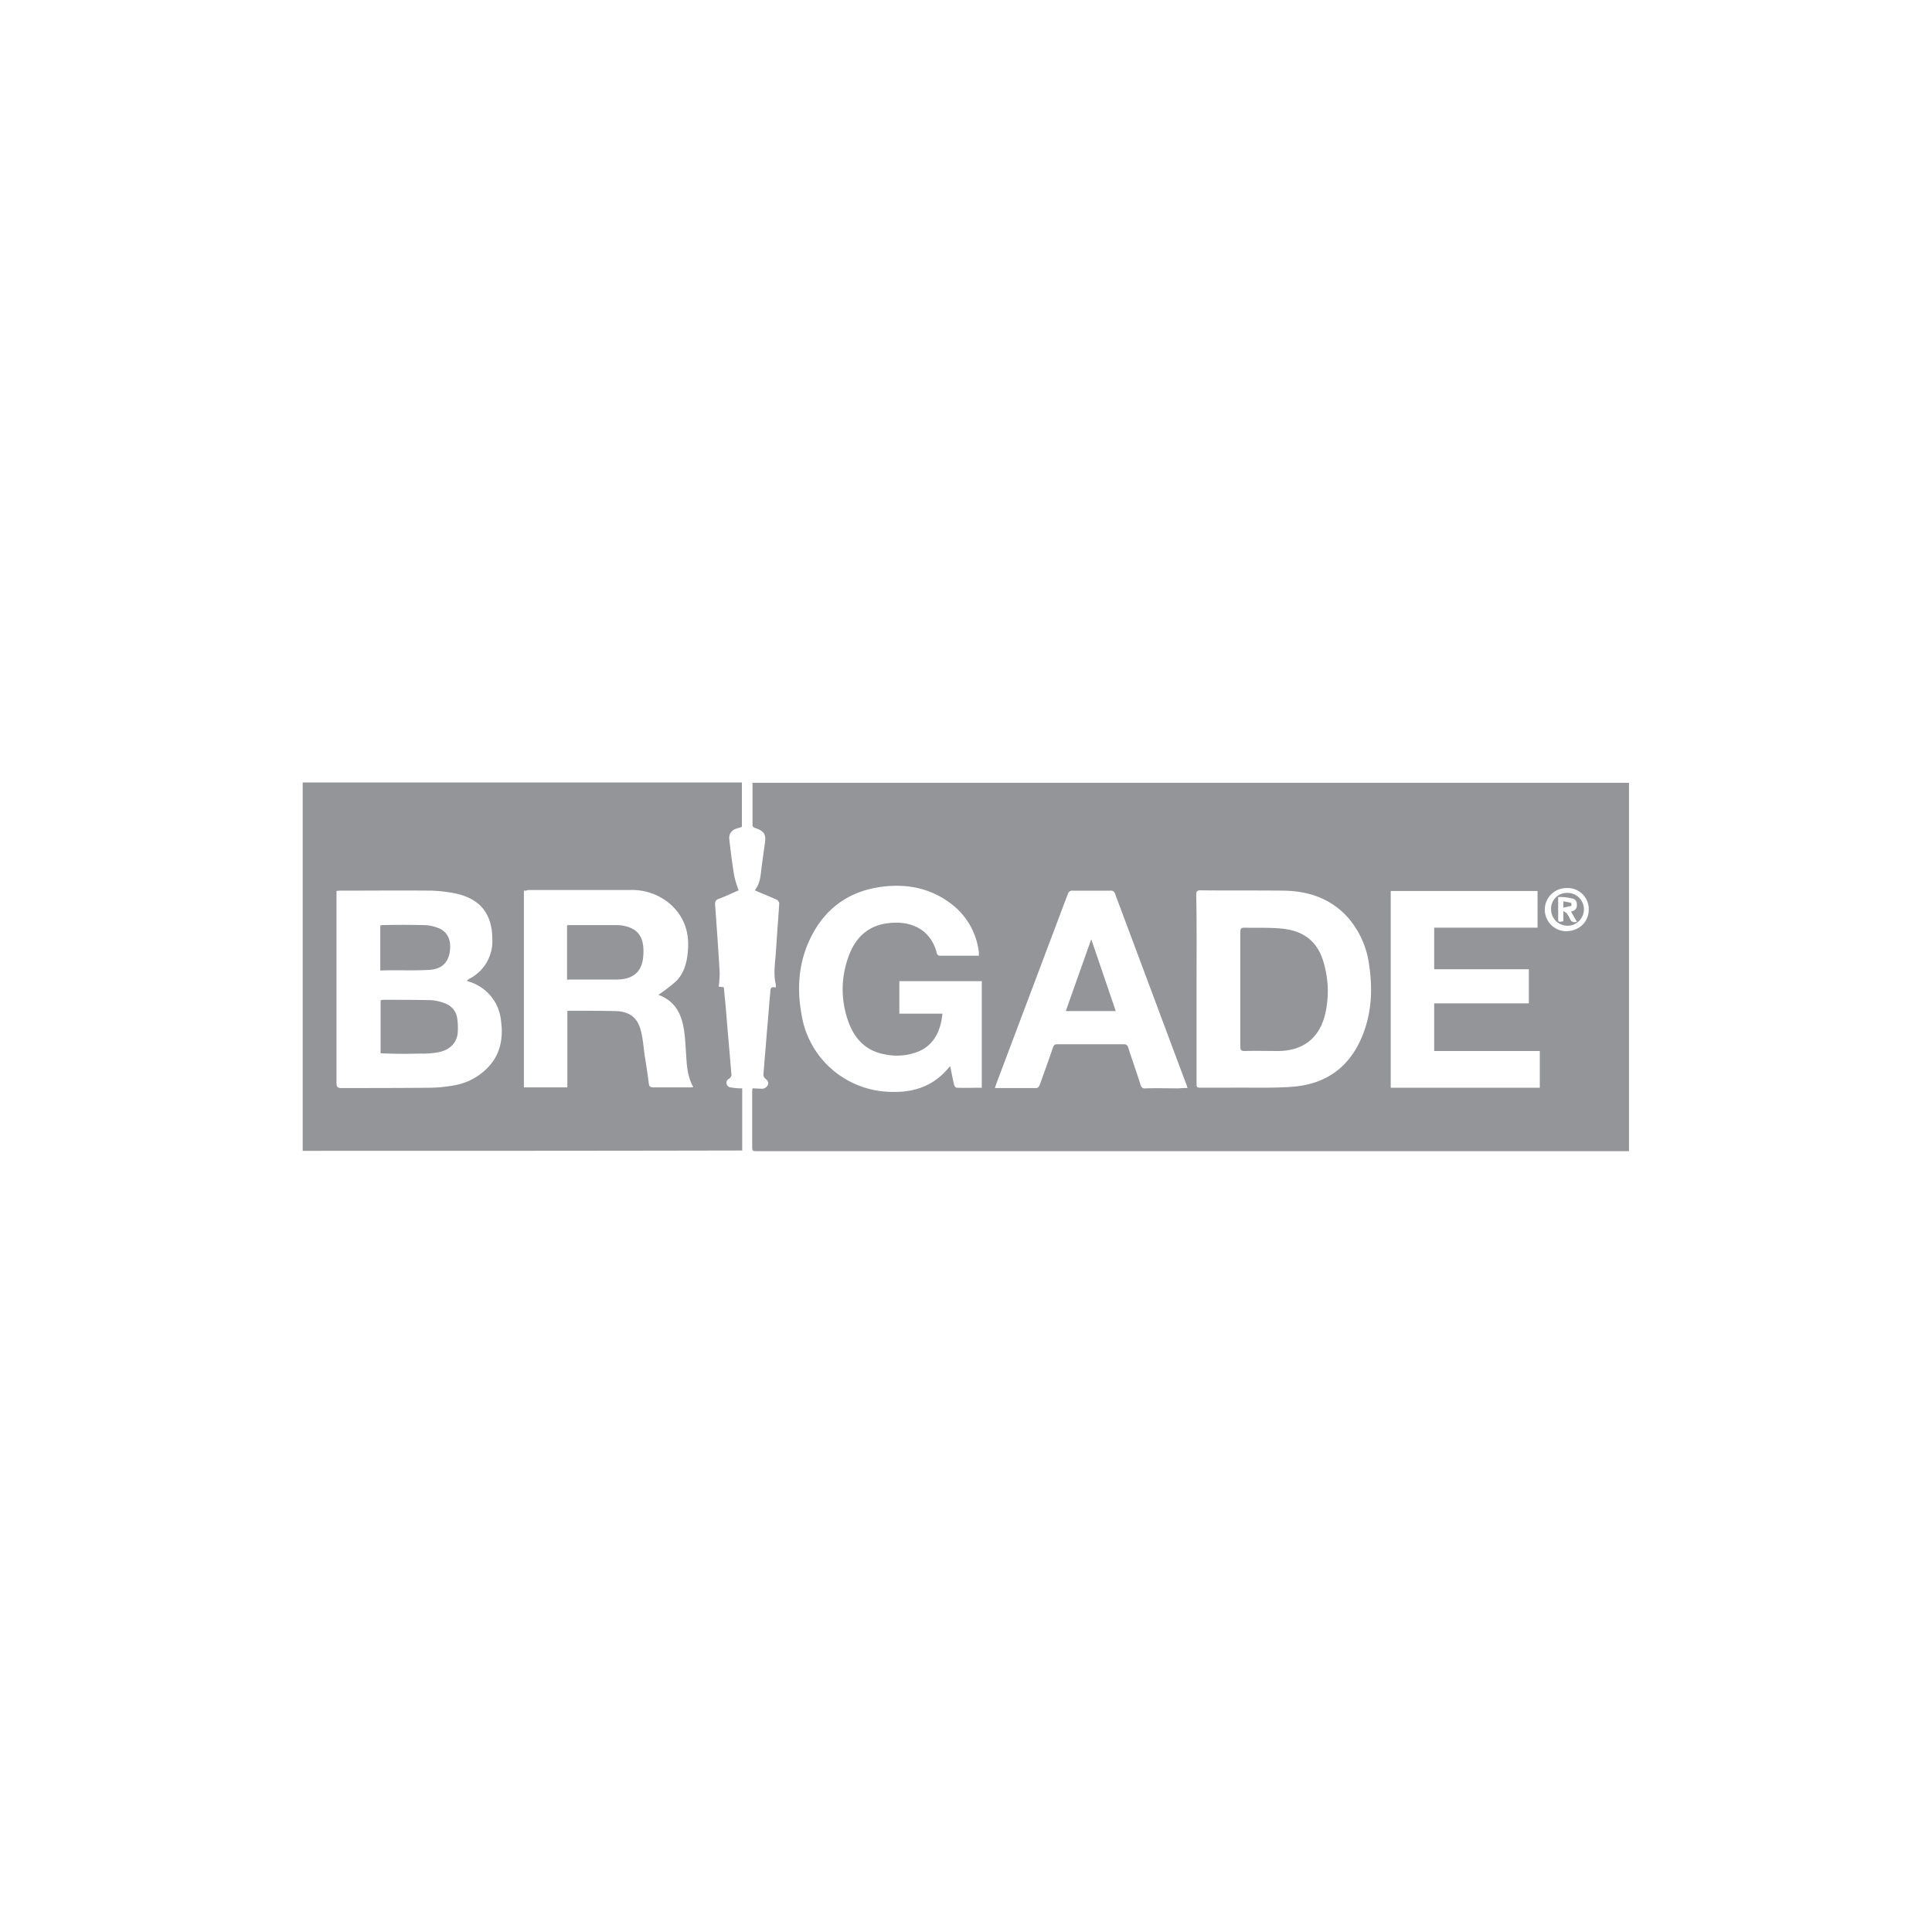 <svg xmlns="http://www.w3.org/2000/svg" xmlns:xlink="http://www.w3.org/1999/xlink" width="600" height="600" viewBox="0 0 600 600"><defs><clipPath id="b"><rect width="600" height="600"/></clipPath></defs><g id="a" clip-path="url(#b)"><rect width="600" height="600" fill="rgba(51,51,51,0)"/><path d="M234.5,276.2c1.9-2.4,1.8-5.1,2.2-7.8.3-2.2.6-4.4.9-6.5.5-3.1-.1-4.1-3.1-5.1-.3-.1-.7-.5-.7-.7V242.8H506V357.2H235.4c-1.7,0-1.7,0-1.7-1.7V339.1a6.6,6.6,0,0,1,.1-1.4c1,0,1.8.1,2.7.1a1.962,1.962,0,0,0,2.1-1.3c.3-.9-.3-1.4-1-2a1.594,1.594,0,0,1-.4-1.2c.3-4.1.7-8.3,1-12.4.4-4.3.7-8.5,1.1-12.8.1-1-.1-2.2,1.7-1.7a3.978,3.978,0,0,0,0-1.1c-.8-3.5-.1-7,.1-10.5.3-4.9.7-9.7,1-14.6a1.674,1.674,0,0,0-.8-1.1C239.1,278.1,236.8,277.2,234.5,276.2Zm137.2,30.6v29c0,1.7,0,1.7,1.6,1.7h8.2c6.7-.1,13.4.2,20-.3,10.5-.8,17.9-6.2,21.8-16.1,2.8-7,3.1-14.3,2-21.7a27.961,27.961,0,0,0-6.2-14.3c-5.3-6.2-12.4-8.7-20.4-8.8-8.6-.1-17.2,0-25.8-.1-1.1,0-1.3.4-1.3,1.4C371.8,287.4,371.7,297.1,371.7,306.8ZM305,337.5V304.4H279.4v10.1h13.4c-.1.7-.2,1.4-.3,2-.9,4.8-3.3,8.5-8.1,10.1a17.974,17.974,0,0,1-9.2.6c-6.2-1-9.9-5-11.8-10.7a29.338,29.338,0,0,1,.1-19.4c2.2-6.4,6.5-10.4,13.6-10.8,6.7-.5,12.2,2.6,13.9,9.3a1.033,1.033,0,0,0,1.2.9h11.9v-1a22.05,22.05,0,0,0-9-15.4c-6.1-4.5-13-5.9-20.4-5.1-9.7,1.1-17.2,5.7-22,14.3-4.4,7.9-5.3,16.5-3.7,25.3a28.429,28.429,0,0,0,10.7,18.2,28.83,28.83,0,0,0,17.9,6c6.5.1,12.2-1.9,16.6-6.9.3-.3.6-.7,1-1.1.4,2.1.8,4,1.2,5.8.1.4.5.9.8.9C299.7,337.6,302.3,337.5,305,337.5Zm172.6-49.7V276.4H432v61.1h46.3V326.1H445.5V311.3h29.4V300.7H445.5V287.8ZM368.9,337.6c-.2-.5-.2-.8-.4-1.2-7.4-19.7-14.7-39.4-22.1-59.1a1.326,1.326,0,0,0-1.5-1H333.3a1.445,1.445,0,0,0-1.6,1.1c-7.4,19.6-14.8,39.3-22.2,58.9-.1.4-.3.8-.4,1.3H322c.4,0,.9-.6,1-1,1.4-3.9,2.8-7.7,4.1-11.6.3-.8.6-1,1.4-1H349c.9,0,1.3.3,1.5,1.1,1.2,3.8,2.6,7.6,3.8,11.5.3.9.7,1.2,1.6,1.1,3.4-.1,6.9,0,10.3,0A24.376,24.376,0,0,1,368.9,337.6Zm124.6-55.5a6.545,6.545,0,0,0-6.9-6.6,6.7,6.7,0,1,0-.1,13.4C490.6,288.8,493.5,286,493.5,282.1Zm-399.4,75V242.7H230.5v13.8c-.6.2-1.3.4-1.9.6a2.944,2.944,0,0,0-2,3.3c.4,3.7.9,7.5,1.5,11.2a29.908,29.908,0,0,0,1.4,4.6c-1.9.8-3.9,1.8-6.1,2.6-1.1.4-1.3,1-1.2,2.1.5,6.9,1,13.9,1.4,20.8a33.66,33.66,0,0,1-.3,4.4c.5.1,1,.1,1.6.2.2,2.5.5,5.1.7,7.6.5,6.3,1.1,12.7,1.6,19a1.532,1.532,0,0,1-.7,1.8,1.43,1.43,0,0,0,.5,2.7,20.157,20.157,0,0,0,3.6.3V357C185.1,357.1,139.7,357.1,94.1,357.1Zm10.5-80.7v59.7c0,1.1.3,1.5,1.5,1.5,9.3,0,18.6,0,27.8-.1a41.519,41.519,0,0,0,7-.7,18.81,18.81,0,0,0,11.1-6c3.6-4,4.4-8.9,3.7-14a14.063,14.063,0,0,0-9.8-12.2c-.3-.1-.5-.2-.8-.3a.31.31,0,0,0,.1-.2,2.093,2.093,0,0,0,.6-.4,13.08,13.08,0,0,0,7.2-12.2c0-7.8-3.6-12.6-11.3-14.3a46.572,46.572,0,0,0-7.5-.9c-9.5-.1-19,0-28.4,0A6.248,6.248,0,0,0,104.6,276.4Zm58.2-.1v61.1h13.5V313.7a1.952,1.952,0,0,1,.7-.1c4.8,0,9.6,0,14.4.1,4.4.2,6.8,2.1,7.8,6.4.7,2.8.8,5.8,1.3,8.6.4,2.5.8,5,1.1,7.6.1.9.6,1.1,1.5,1.1h11.3a3.751,3.751,0,0,0,1-.1c-1.8-3.2-2-6.6-2.2-9.9-.2-2.7-.3-5.4-.7-8-.8-5-2.9-9-8.1-10.8l.1.1a56.994,56.994,0,0,0,5.5-4.2c2.5-2.5,3.4-5.7,3.7-9.2.6-6-1.1-11.2-5.9-15.2a18.225,18.225,0,0,0-12.1-4H164.1A2.953,2.953,0,0,1,162.8,276.3Zm222.5,39.5v9c0,1,.3,1.3,1.3,1.3,3.5-.1,7,0,10.6,0,7.6-.1,12.6-4,14.4-11.3a30.9,30.9,0,0,0,0-14.5c-1.6-7.4-5.7-11.4-13.3-12.2-3.9-.4-7.8-.2-11.7-.3-1.1,0-1.3.3-1.3,1.4v26.6Zm-38.7-2.1c-2.5-7.4-5-14.7-7.6-22.3-2.7,7.6-5.3,14.9-7.9,22.3ZM486.7,277a5.1,5.1,0,1,1-4.9,5A4.894,4.894,0,0,1,486.7,277Zm-2.7,1.3v6.4c0,1.4,0,1.4,1.6,1.1v-3.2c.5.4.9.5,1.1.8a9.5,9.5,0,0,1,1,1.7,1.445,1.445,0,0,0,2.1.8c-.6-1-1.2-2-1.8-3.1,1.3-.3,1.9-1,1.8-2.2a1.722,1.722,0,0,0-1.6-1.9A14.291,14.291,0,0,0,484,278.3ZM130.6,326.9a27.435,27.435,0,0,0,5-.3c3.6-.5,6.1-2.5,6.6-5.7a20.1,20.1,0,0,0-.1-4.9,5.768,5.768,0,0,0-3.8-4.7,13.828,13.828,0,0,0-4.9-1c-4.7-.1-9.4-.1-14.2-.1-.3,0-.5.1-.9.1v16.5C122.4,327,126.5,327,130.6,326.9Zm2.8-26c3.9-.2,5.9-2.3,6.4-5.7.5-3.5-.7-6.2-3.6-7.3a12.667,12.667,0,0,0-4.7-.9c-4.2-.1-8.3-.1-12.5,0-.3,0-.5.1-.8.1v14C123.4,300.9,128.4,301.2,133.4,300.9Zm43.7,3h14.7c5.1-.1,7.8-2.5,8.1-7.6.3-5.3-1.4-8-5.7-9a10.9,10.9,0,0,0-2.6-.3H176.9a1.7,1.7,0,0,0-.7.1V304A3.444,3.444,0,0,1,177.1,303.9Zm311-22.9c.1,0,0-.9-.1-.9-.7-.2-1.5-.3-2.4-.5v2C486.5,281.4,487.3,281.2,488.1,281Z" transform="translate(-0.099 0.3)" fill="#939598"/></g></svg>